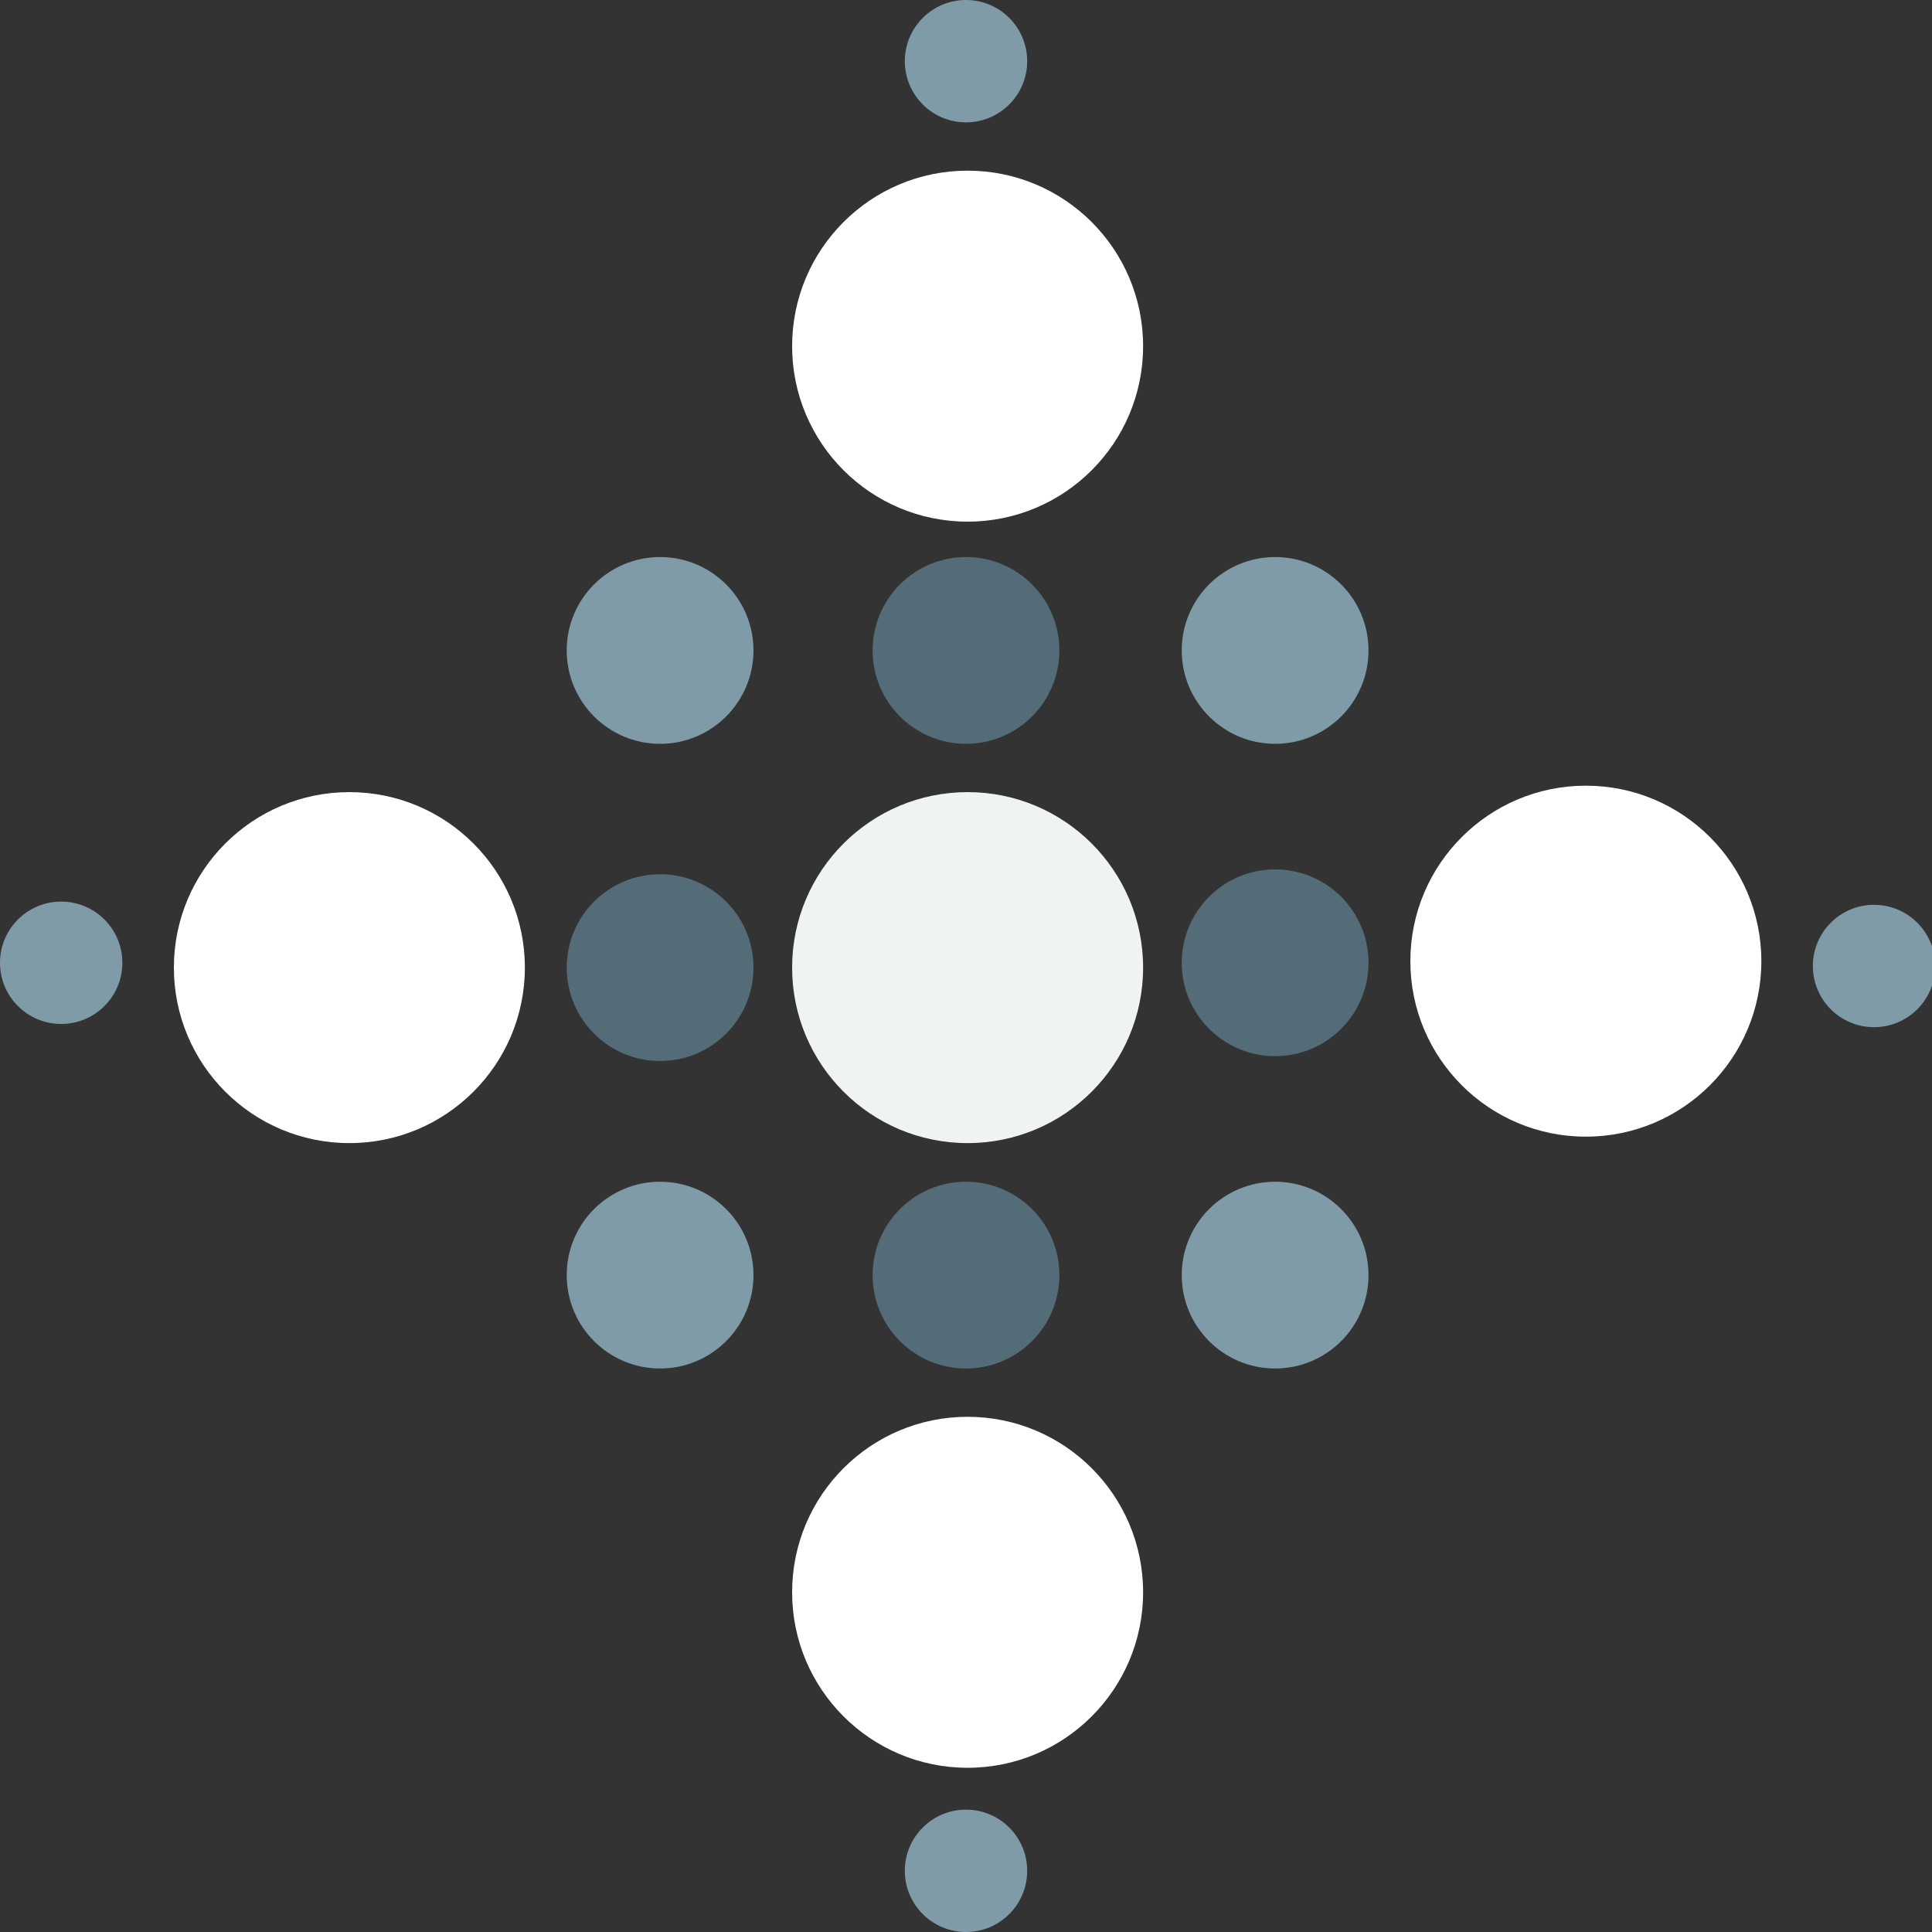<svg xmlns="http://www.w3.org/2000/svg" xmlns:xlink="http://www.w3.org/1999/xlink" width="600" height="600" viewBox="0 0 600 600">
  <rect x="0" y="0" width="600" height="600" fill="#333333" stroke="none"/>
  <defs>
    <clipPath id="clip-common-testimonial-logo-03">
      <rect width="600" height="600"/>
    </clipPath>
  </defs>
  <g id="common-testimonial-logo-03" clip-path="url(#clip-common-testimonial-logo-03)">
    <circle id="Ellipse_4" data-name="Ellipse 4" cx="54.5" cy="54.5" r="54.5" transform="translate(246 246)" fill="#f0f3f4"/>
    <circle id="Ellipse_5" data-name="Ellipse 5" cx="54.5" cy="54.5" r="54.5" transform="translate(246 53)" fill="#fff"/>
    <circle id="Ellipse_6" data-name="Ellipse 6" cx="54.5" cy="54.5" r="54.5" transform="translate(438 244)" fill="#fff"/>
    <circle id="Ellipse_9" data-name="Ellipse 9" cx="29" cy="29" r="29" transform="translate(367 173)" fill="#809ba8"/>
    <circle id="Ellipse_17" data-name="Ellipse 17" cx="19" cy="19" r="19" transform="translate(281)" fill="#809ba8"/>
    <circle id="Ellipse_18" data-name="Ellipse 18" cx="19" cy="19" r="19" transform="translate(0 280)" fill="#809ba8"/>
    <circle id="Ellipse_19" data-name="Ellipse 19" cx="19" cy="19" r="19" transform="translate(563 281)" fill="#809ba8"/>
    <circle id="Ellipse_20" data-name="Ellipse 20" cx="19" cy="19" r="19" transform="translate(281 562)" fill="#809ba8"/>
    <circle id="Ellipse_14" data-name="Ellipse 14" cx="29" cy="29" r="29" transform="translate(271 173)" fill="#546c78"/>
    <circle id="Ellipse_15" data-name="Ellipse 15" cx="29" cy="29" r="29" transform="translate(425 328) rotate(180)" fill="#546c78"/>
    <circle id="Ellipse_10" data-name="Ellipse 10" cx="29" cy="29" r="29" transform="translate(367 367)" fill="#809ba8"/>
    <circle id="Ellipse_13" data-name="Ellipse 13" cx="29" cy="29" r="29" transform="translate(271 367)" fill="#546c78"/>
    <circle id="Ellipse_16" data-name="Ellipse 16" cx="29" cy="29" r="29" transform="translate(234 329.5) rotate(180)" fill="#546c78"/>
    <circle id="Ellipse_11" data-name="Ellipse 11" cx="29" cy="29" r="29" transform="translate(176 367)" fill="#809ba8"/>
    <circle id="Ellipse_12" data-name="Ellipse 12" cx="29" cy="29" r="29" transform="translate(176 173)" fill="#809ba8"/>
    <circle id="Ellipse_7" data-name="Ellipse 7" cx="54.5" cy="54.5" r="54.5" transform="translate(246 440)" fill="#fff"/>
    <circle id="Ellipse_8" data-name="Ellipse 8" cx="54.5" cy="54.5" r="54.5" transform="translate(54 246)" fill="#fff"/>
  </g>
</svg>
